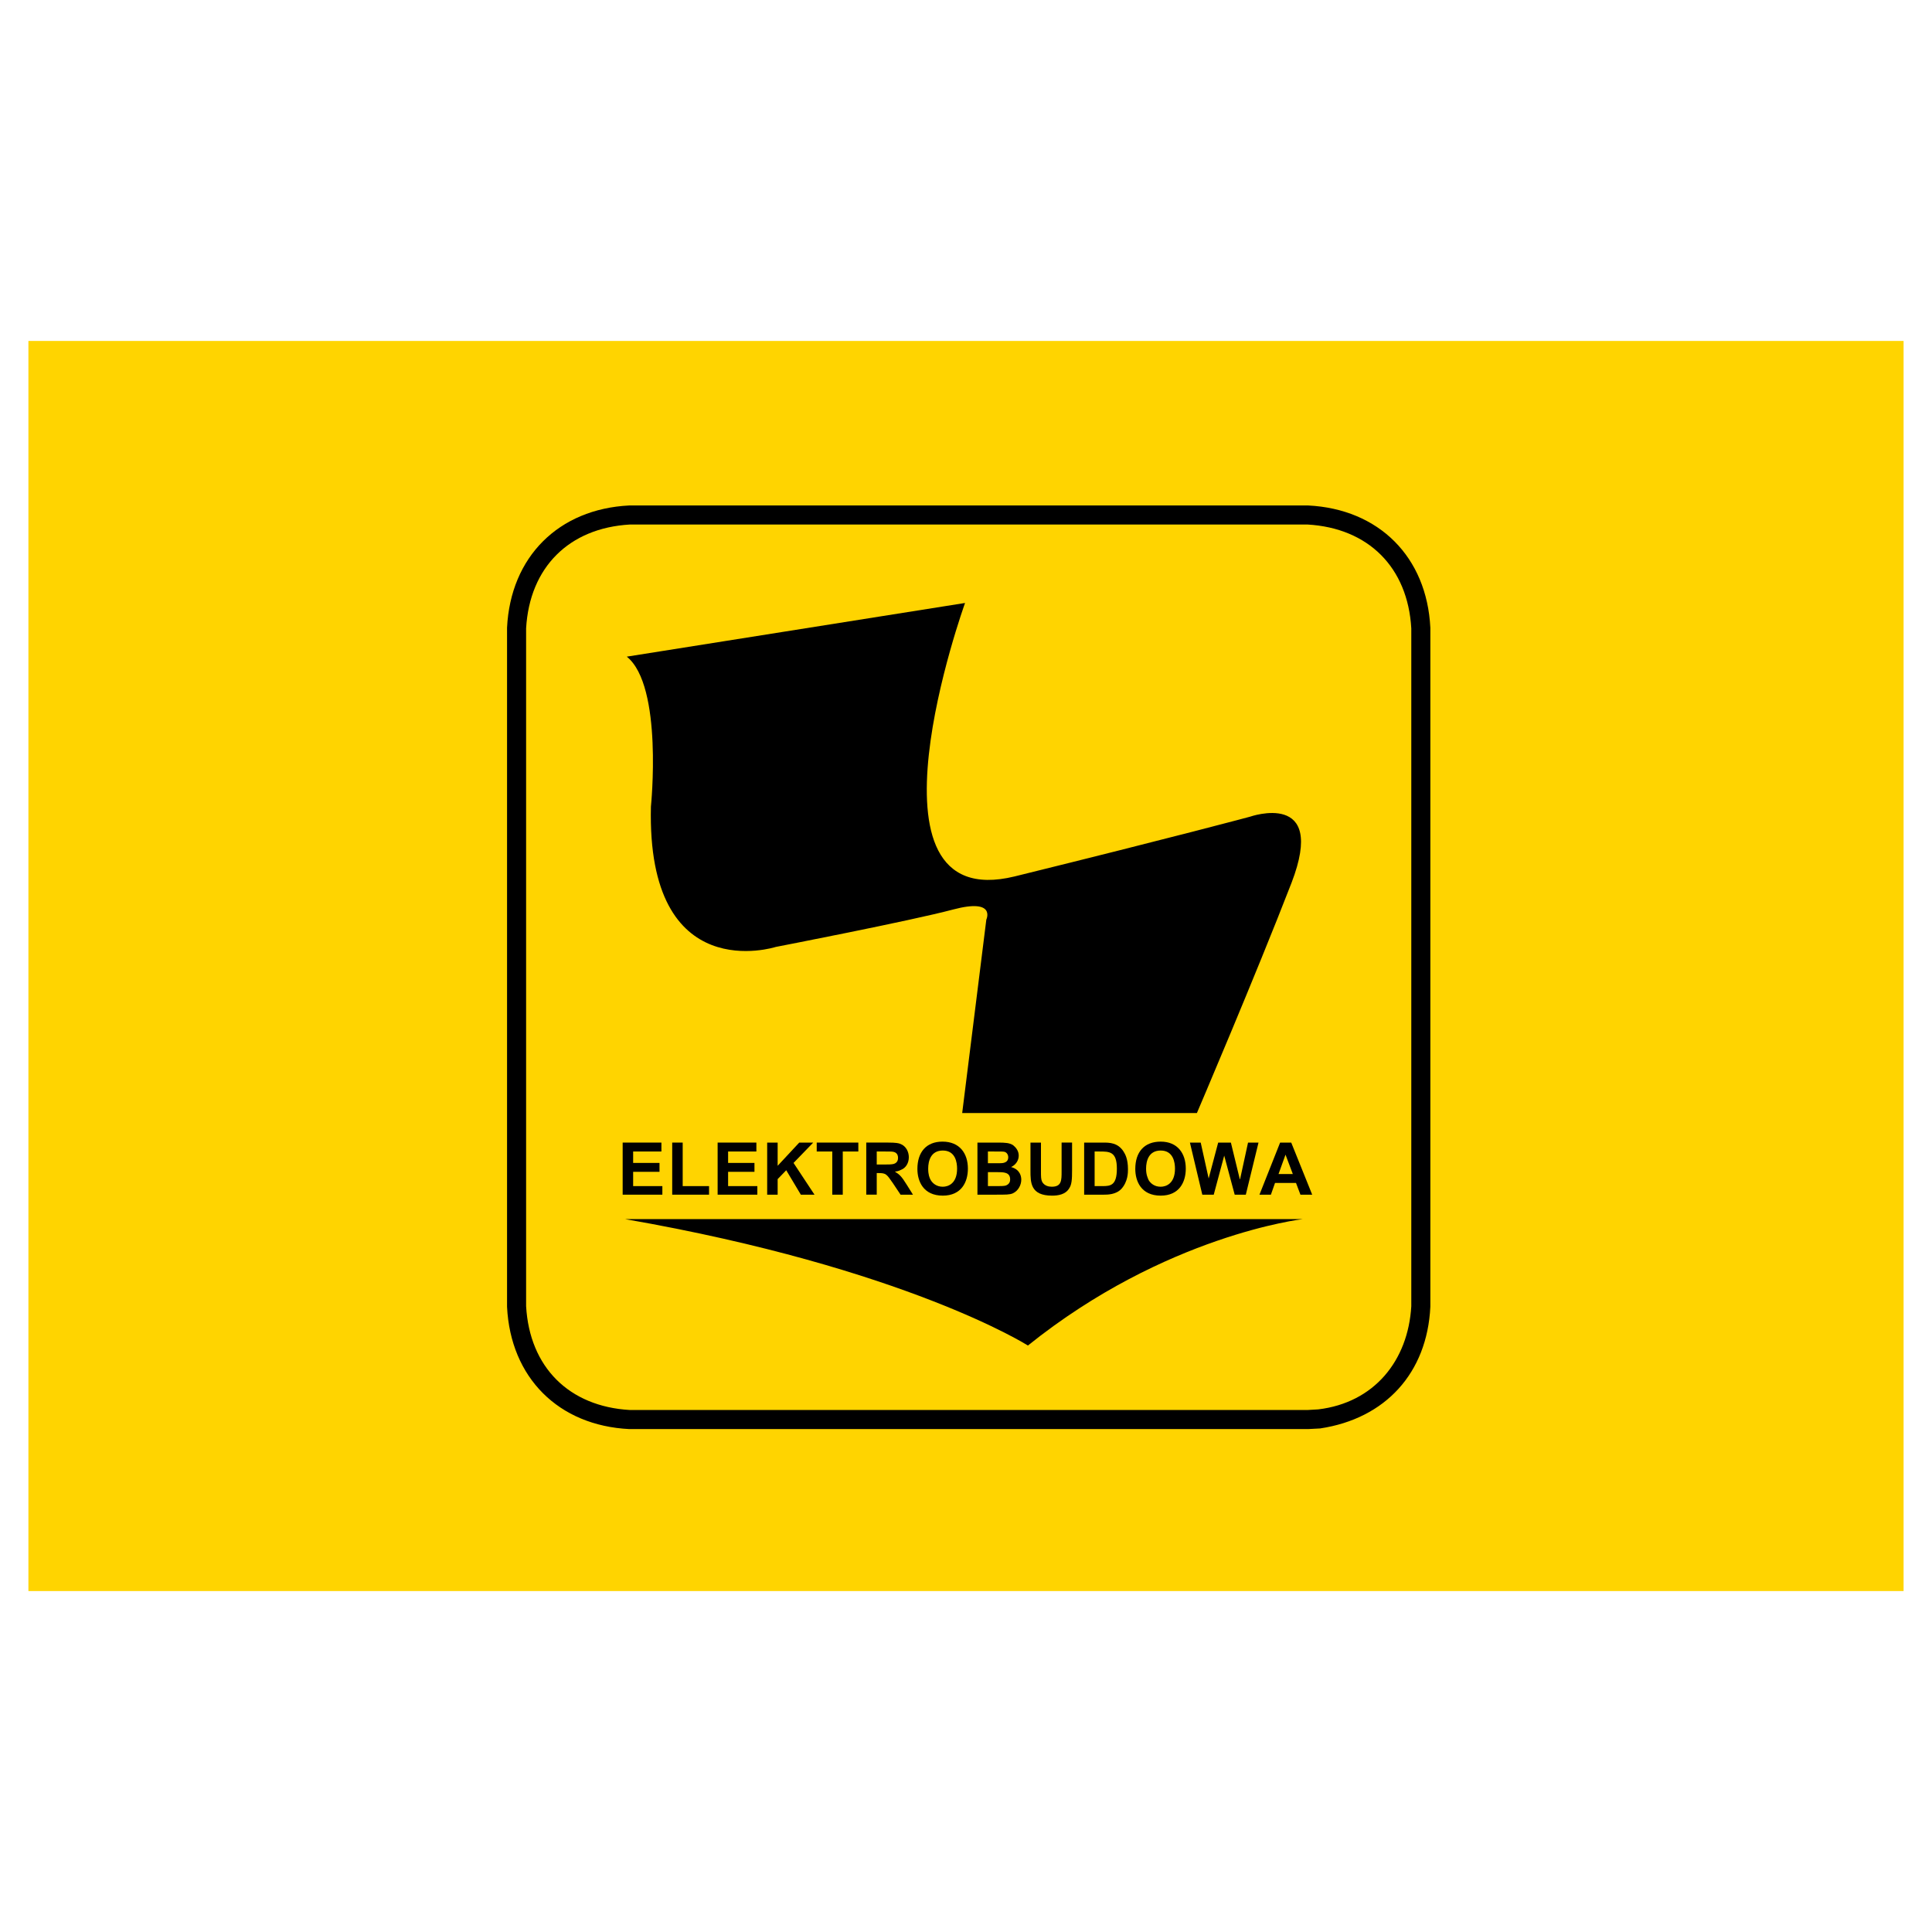 <?xml version="1.0" encoding="utf-8"?>
<!-- Generator: Adobe Illustrator 13.0.0, SVG Export Plug-In . SVG Version: 6.00 Build 14948)  -->
<!DOCTYPE svg PUBLIC "-//W3C//DTD SVG 1.0//EN" "http://www.w3.org/TR/2001/REC-SVG-20010904/DTD/svg10.dtd">
<svg version="1.0" id="Layer_1" xmlns="http://www.w3.org/2000/svg" xmlns:xlink="http://www.w3.org/1999/xlink" x="0px" y="0px"
	 width="192.756px" height="192.756px" viewBox="0 0 192.756 192.756" enable-background="new 0 0 192.756 192.756"
	 xml:space="preserve">
<g>
	<polygon fill-rule="evenodd" clip-rule="evenodd" fill="#FFFFFF" points="0,0 192.756,0 192.756,192.756 0,192.756 0,0 	"/>
	<polygon fill-rule="evenodd" clip-rule="evenodd" fill="#FFD400" points="189.921,158.74 189.921,34.016 2.834,34.016 
		2.834,158.74 189.921,158.74 	"/>
	<path fill-rule="evenodd" clip-rule="evenodd" d="M131.71,142.516c6.527-0.982,10.679-5.545,10.996-12.137V62.63
		c-0.349-7.066-5.134-11.851-12.2-12.2H62.788c-7.066,0.349-11.851,5.133-12.2,12.2v67.749c0.349,7.066,5.133,11.852,12.2,12.201
		h67.718L131.71,142.516L131.71,142.516z M131.52,140.615c5.577-0.666,8.968-4.85,9.285-10.299V62.693
		c-0.349-6.084-4.278-10.014-10.362-10.362H62.852c-6.084,0.348-10.014,4.278-10.362,10.362v67.623
		c0.348,6.084,4.278,10.014,10.362,10.361h67.591L131.52,140.615L131.52,140.615z"/>
	<path fill-rule="evenodd" clip-rule="evenodd" d="M62.535,65.514l33.748-5.355c0,0-11.281,31.244,4.944,27.283
		c16.192-3.993,23.48-5.958,23.48-5.958s7.731-2.725,4.15,6.591c-3.58,9.252-9.442,22.973-9.442,22.973H95.998l2.408-19.297
		c0,0,1.015-2.155-3.295-1.014c-4.278,1.141-17.713,3.739-17.713,3.739S64.5,98.627,64.943,80.47
		C64.943,80.47,66.179,68.429,62.535,65.514L62.535,65.514z"/>
	<path fill-rule="evenodd" clip-rule="evenodd" d="M62.376,121.633h67.59c0,0-13.689,1.584-27.41,12.611
		C102.557,134.244,90.389,126.514,62.376,121.633L62.376,121.633z"/>
	<polygon fill-rule="evenodd" clip-rule="evenodd" points="62.123,119.193 62.123,113.996 65.989,113.996 65.989,114.885 
		63.169,114.885 63.169,116.025 65.799,116.025 65.799,116.912 63.169,116.912 63.169,118.338 66.084,118.338 66.084,119.193 
		62.123,119.193 	"/>
	<polygon fill-rule="evenodd" clip-rule="evenodd" points="67.066,119.193 67.066,113.996 68.112,113.996 68.112,118.338 
		70.742,118.338 70.742,119.193 67.066,119.193 	"/>
	<polygon fill-rule="evenodd" clip-rule="evenodd" points="71.598,119.193 71.598,113.996 75.464,113.996 75.464,114.885 
		72.643,114.885 72.643,116.025 75.273,116.025 75.273,116.912 72.643,116.912 72.643,118.338 75.559,118.338 75.559,119.193 
		71.598,119.193 	"/>
	<polygon fill-rule="evenodd" clip-rule="evenodd" points="79.9,119.193 78.442,116.754 77.586,117.641 77.586,119.193 
		76.541,119.193 76.541,113.996 77.586,113.996 77.586,116.311 79.741,113.996 81.136,113.996 79.171,116.025 81.263,119.193 
		79.9,119.193 	"/>
	<polygon fill-rule="evenodd" clip-rule="evenodd" points="84.083,114.885 84.083,119.193 83.037,119.193 83.037,114.885 
		81.484,114.885 81.484,113.996 85.636,113.996 85.636,114.885 84.083,114.885 	"/>
	<path fill-rule="evenodd" clip-rule="evenodd" d="M89.85,119.193l-0.761-1.141c-0.634-0.92-0.697-1.014-1.426-1.014h-0.19v2.154
		h-1.045v-5.197h2.187c0.792,0,1.045,0.064,1.204,0.127c0.602,0.223,0.855,0.824,0.855,1.332c0,0.57-0.285,1.076-0.792,1.266
		c-0.19,0.096-0.38,0.16-0.57,0.16v0.031c0.412,0.254,0.634,0.443,1.141,1.268l0.634,1.014H89.85L89.85,119.193z M89.311,114.979
		c-0.19-0.094-0.317-0.094-1.014-0.094h-0.824v1.299h0.761c0.317,0,0.76,0,0.951-0.064c0.38-0.127,0.412-0.443,0.412-0.602
		C89.596,115.295,89.533,115.105,89.311,114.979L89.311,114.979z"/>
	<path fill-rule="evenodd" clip-rule="evenodd" d="M94.064,119.289c-1.964,0-2.535-1.459-2.535-2.662
		c0-1.68,0.887-2.727,2.503-2.727c1.711,0,2.535,1.174,2.535,2.695C96.568,117.957,95.902,119.289,94.064,119.289L94.064,119.289z
		 M94.064,114.789c-1.204,0-1.458,1.045-1.458,1.807c0,0.602,0.126,0.918,0.253,1.141c0.19,0.316,0.57,0.664,1.204,0.664
		c0.539,0,1.426-0.316,1.426-1.805C95.49,115.992,95.332,114.789,94.064,114.789L94.064,114.789z"/>
	<path fill-rule="evenodd" clip-rule="evenodd" d="M101.036,119.066c-0.317,0.127-0.634,0.127-1.743,0.127h-1.774v-5.197h2.06
		c0.729,0,1.141,0.031,1.489,0.254c0.285,0.223,0.57,0.57,0.57,1.045c0,0.477-0.285,0.92-0.761,1.141
		c0.92,0.254,1.015,0.951,1.015,1.268C101.892,118.211,101.606,118.812,101.036,119.066L101.036,119.066z M100.212,114.916
		c-0.158-0.031-0.285-0.031-1.046-0.031h-0.602v1.172h1.141c0.349,0,0.887-0.031,0.887-0.602
		C100.592,115.232,100.466,114.979,100.212,114.916L100.212,114.916z M99.42,116.943h-0.855v1.395h0.982
		c0.222,0,0.665,0,0.823-0.064c0.381-0.158,0.412-0.443,0.412-0.602C100.782,116.943,100.148,116.943,99.42,116.943L99.42,116.943z"
		/>
	<path fill-rule="evenodd" clip-rule="evenodd" d="M106.676,118.559c-0.38,0.635-1.141,0.73-1.711,0.73
		c-2.154,0-2.154-1.301-2.154-2.504v-2.789h1.046v2.82c0,0.602,0,0.855,0.126,1.109c0.223,0.381,0.634,0.475,0.951,0.475
		c0.982,0,0.982-0.633,0.982-1.52v-2.885h1.045v2.725C106.961,117.672,106.93,118.18,106.676,118.559L106.676,118.559z"/>
	<path fill-rule="evenodd" clip-rule="evenodd" d="M111.873,118.623c-0.539,0.57-1.395,0.57-1.743,0.57h-1.964v-5.197h1.901
		c0.602,0,1.457,0,2.027,0.889c0.159,0.252,0.444,0.729,0.444,1.773C112.539,116.975,112.539,117.895,111.873,118.623
		L111.873,118.623z M109.687,114.885h-0.476v3.453h0.793c0.792,0,1.426-0.064,1.426-1.742
		C111.43,114.885,110.7,114.885,109.687,114.885L109.687,114.885z"/>
	<path fill-rule="evenodd" clip-rule="evenodd" d="M115.803,119.289c-1.965,0-2.535-1.459-2.535-2.662
		c0-1.68,0.887-2.727,2.535-2.727c1.68,0,2.503,1.174,2.503,2.695C118.306,117.957,117.641,119.289,115.803,119.289L115.803,119.289
		z M115.803,114.789c-1.204,0-1.458,1.045-1.458,1.807c0,0.602,0.158,0.918,0.254,1.141c0.189,0.316,0.57,0.664,1.204,0.664
		c0.538,0,1.426-0.316,1.426-1.805C117.229,115.992,117.07,114.789,115.803,114.789L115.803,114.789z"/>
	<polygon fill-rule="evenodd" clip-rule="evenodd" points="124.295,119.193 123.186,119.193 122.14,115.295 122.14,115.295 
		121.095,119.193 119.954,119.193 118.718,113.996 119.795,113.996 120.588,117.578 120.588,117.578 121.538,113.996 
		122.806,113.996 123.693,117.641 123.725,117.641 124.517,113.996 125.562,113.996 124.295,119.193 	"/>
	<path fill-rule="evenodd" clip-rule="evenodd" d="M129.745,119.193l-0.443-1.172h-2.092l-0.412,1.172h-1.141l2.06-5.197h1.109
		l2.092,5.197H129.745L129.745,119.193z M128.256,115.201l-0.697,1.932h1.426L128.256,115.201L128.256,115.201z"/>
</g>
</svg>
